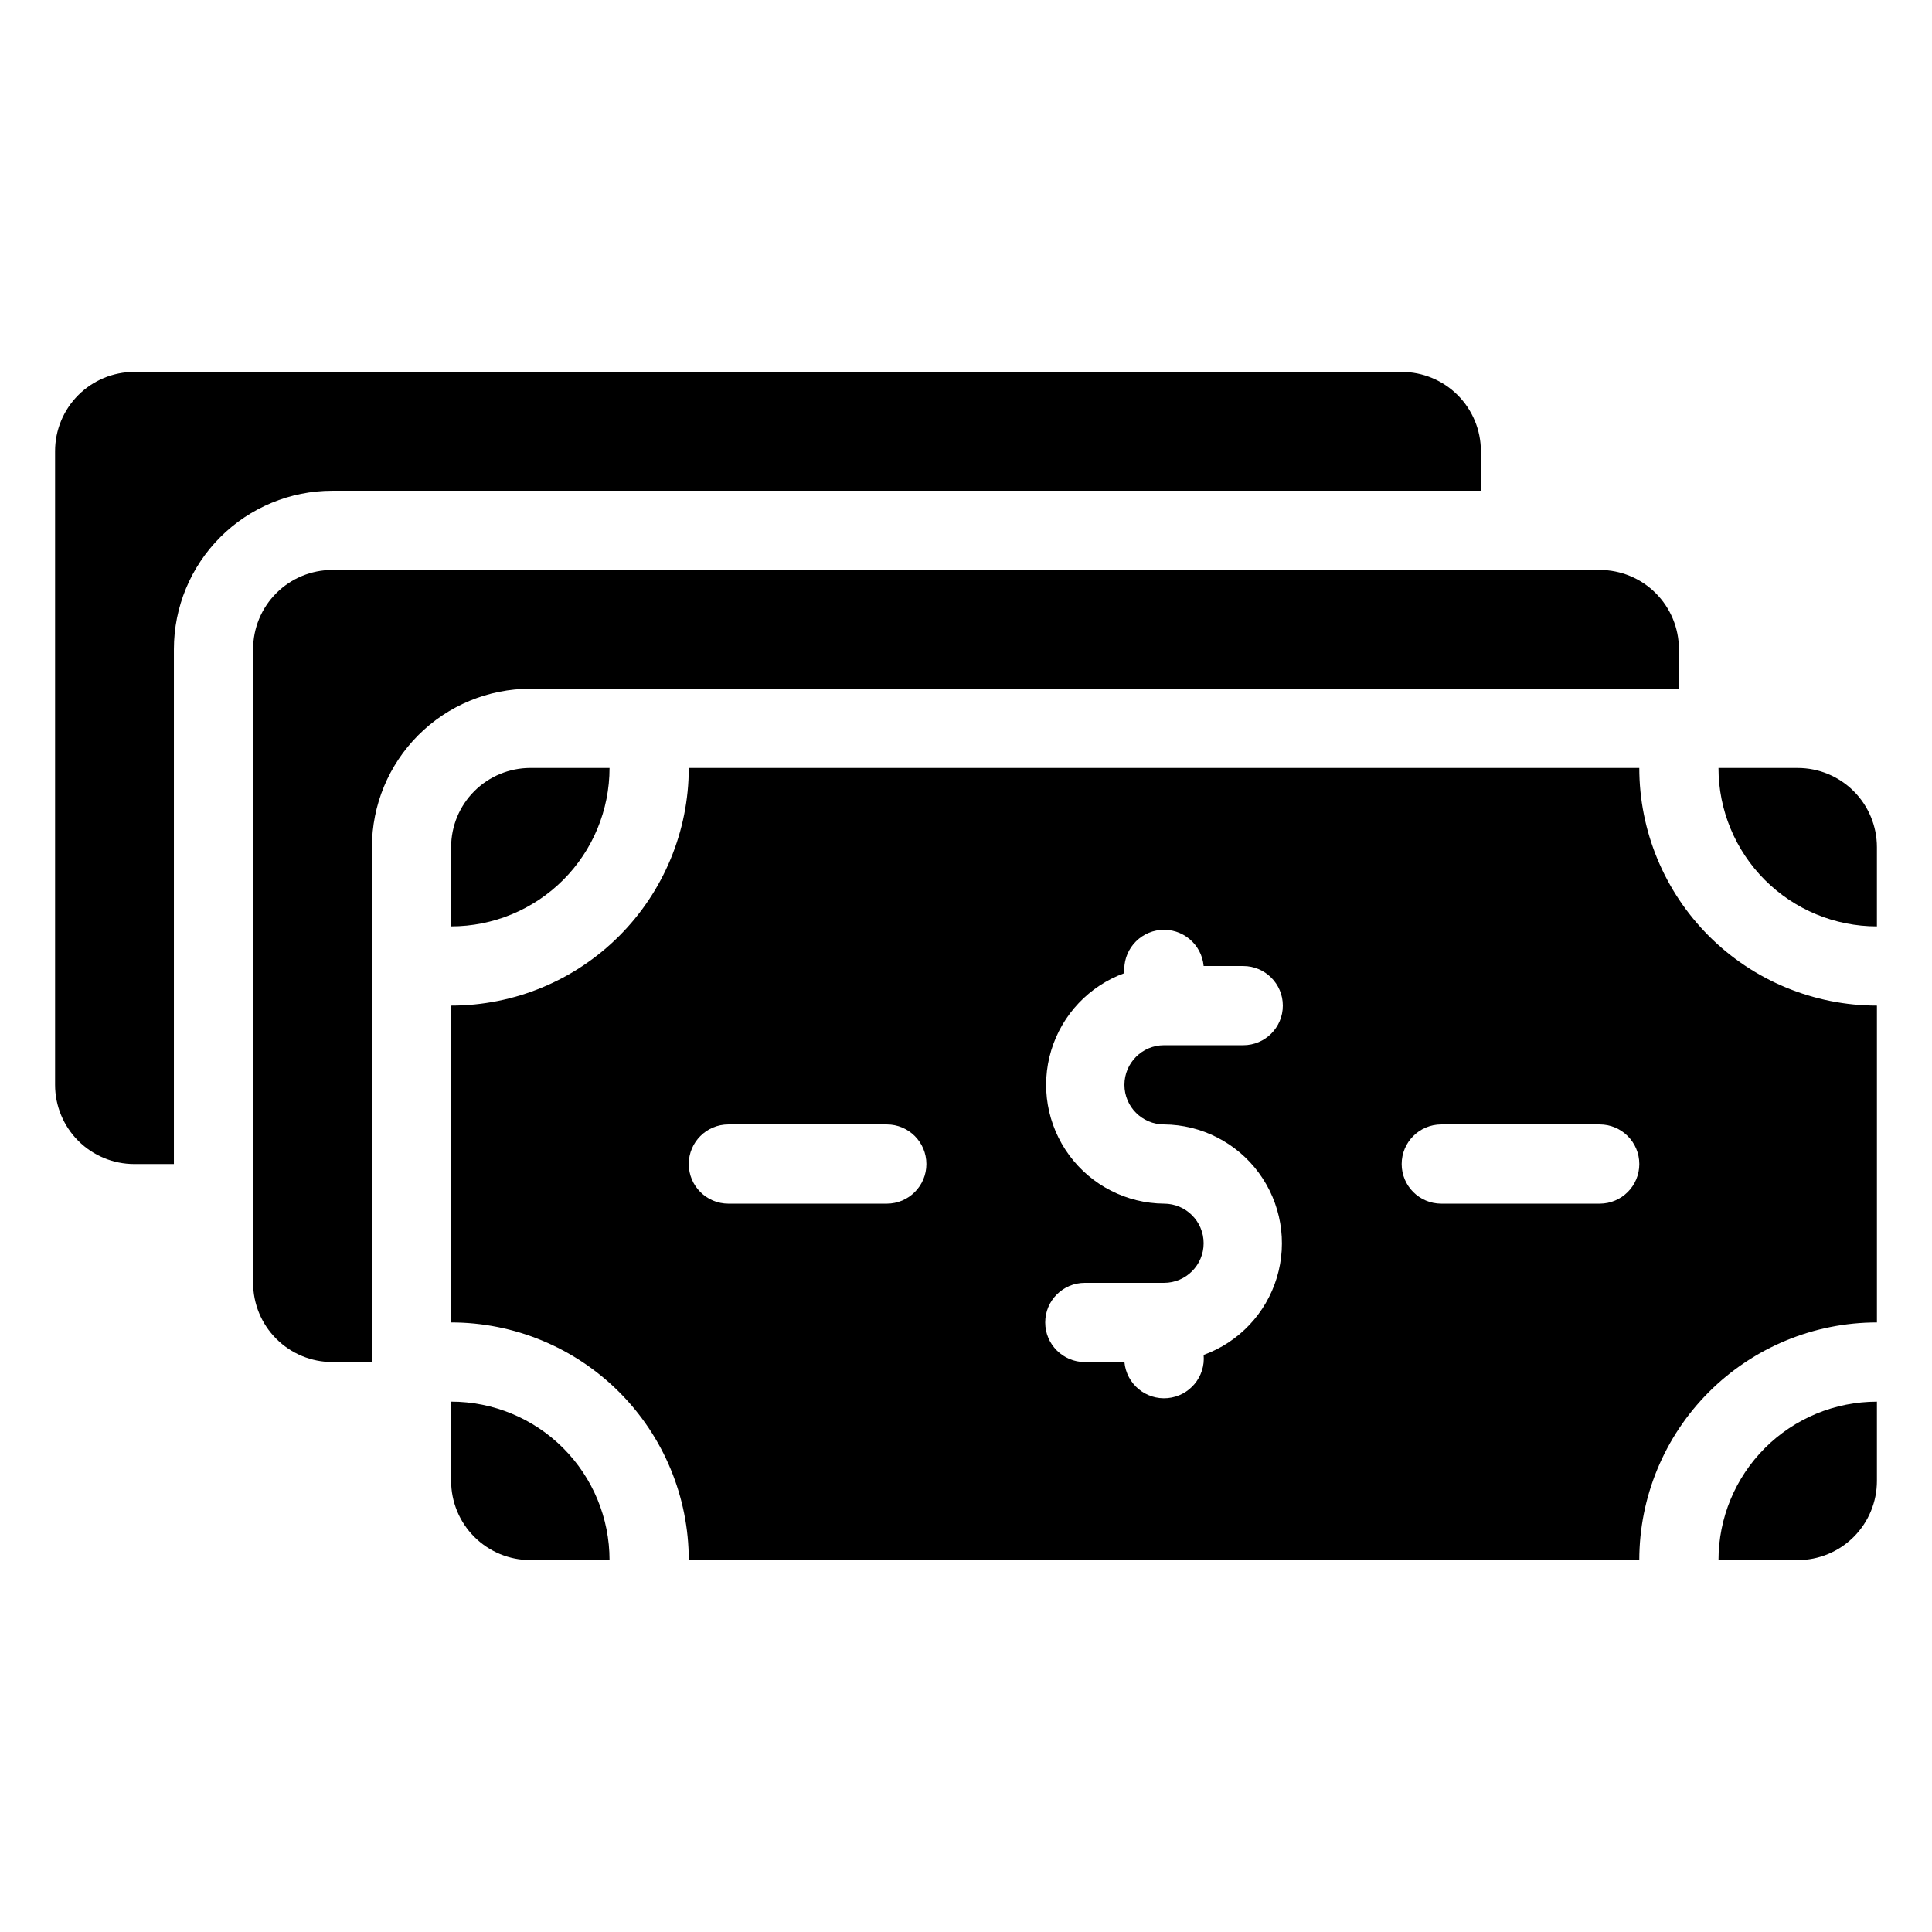 <?xml version="1.0" encoding="UTF-8"?>
<!-- Uploaded to: ICON Repo, www.svgrepo.com, Generator: ICON Repo Mixer Tools -->
<svg fill="#000000" width="800px" height="800px" version="1.1" viewBox="144 144 512 512" xmlns="http://www.w3.org/2000/svg">
 <g>
  <path d="m620.41 347.52h-20.992c0 11.133 4.426 21.812 12.297 29.688 7.875 7.871 18.555 12.297 29.688 12.297v-20.992c0-5.57-2.211-10.906-6.148-14.844s-9.273-6.148-14.844-6.148z"/>
  <path d="m263.55 368.51v20.992c11.133 0 21.812-4.426 29.688-12.297 7.871-7.875 12.297-18.555 12.297-29.688h-20.992c-5.566 0-10.906 2.211-14.844 6.148s-6.148 9.273-6.148 14.844z"/>
  <path d="m263.55 515.45v20.992c0 5.57 2.211 10.91 6.148 14.844 3.938 3.938 9.277 6.148 14.844 6.148h20.992c0-11.133-4.426-21.812-12.297-29.688-7.875-7.871-18.555-12.297-29.688-12.297z"/>
  <path d="m578.43 347.52h-251.9c0 16.699-6.637 32.719-18.445 44.531-11.812 11.809-27.828 18.445-44.531 18.445v83.969-0.004c16.703 0 32.719 6.637 44.531 18.445 11.809 11.812 18.445 27.832 18.445 44.531h251.9c0-16.699 6.637-32.719 18.445-44.531 11.812-11.809 27.828-18.445 44.531-18.445v-83.965c-16.703 0-32.719-6.637-44.531-18.445-11.809-11.812-18.445-27.832-18.445-44.531zm-199.42 115.46h-41.984c-5.797 0-10.496-4.699-10.496-10.496s4.699-10.496 10.496-10.496h41.984c5.797 0 10.496 4.699 10.496 10.496s-4.699 10.496-10.496 10.496zm73.473-20.992c9.922 0.074 19.23 4.828 25.113 12.82 5.883 7.996 7.652 18.293 4.777 27.793-2.879 9.5-10.066 17.086-19.395 20.473 0.52 5.797-3.758 10.918-9.555 11.441-5.797 0.52-10.918-3.758-11.438-9.555h-10.496c-5.797 0-10.496-4.699-10.496-10.496 0-5.797 4.699-10.496 10.496-10.496h20.992c5.797 0 10.496-4.699 10.496-10.492 0-5.797-4.699-10.496-10.496-10.496-9.926-0.078-19.234-4.832-25.117-12.824-5.883-7.996-7.652-18.293-4.777-27.793 2.879-9.5 10.066-17.086 19.398-20.473-0.523-5.797 3.754-10.918 9.551-11.441 5.797-0.52 10.918 3.758 11.441 9.555h10.496c5.793 0 10.492 4.699 10.492 10.496s-4.699 10.496-10.492 10.496h-20.992c-5.797 0-10.496 4.699-10.496 10.496s4.699 10.496 10.496 10.496zm115.46 20.992h-41.988c-5.797 0-10.496-4.699-10.496-10.496s4.699-10.496 10.496-10.496h41.984c5.797 0 10.496 4.699 10.496 10.496s-4.699 10.496-10.496 10.496z"/>
  <path d="m599.42 557.44h20.992c5.57 0 10.906-2.211 14.844-6.148 3.938-3.934 6.148-9.273 6.148-14.844v-20.992c-11.133 0-21.812 4.426-29.688 12.297-7.871 7.875-12.297 18.555-12.297 29.688z"/>
  <path d="m588.93 326.53v-10.496c0-5.57-2.211-10.906-6.148-14.844-3.934-3.938-9.273-6.148-14.844-6.148h-335.87c-5.566 0-10.906 2.211-14.844 6.148s-6.148 9.273-6.148 14.844v167.93c0 5.57 2.211 10.91 6.148 14.844 3.938 3.938 9.277 6.148 14.844 6.148h10.496v-136.45c0-11.137 4.422-21.816 12.297-29.688 7.871-7.875 18.551-12.297 29.688-12.297z"/>
  <path d="m536.45 274.05v-10.496c0-5.566-2.211-10.906-6.148-14.844-3.934-3.938-9.273-6.148-14.844-6.148h-335.87c-5.566 0-10.906 2.211-14.844 6.148s-6.148 9.277-6.148 14.844v167.94c0 5.566 2.211 10.906 6.148 14.844 3.938 3.934 9.277 6.148 14.844 6.148h10.496v-136.45c0-11.137 4.422-21.816 12.297-29.688 7.875-7.875 18.551-12.297 29.688-12.297z"/>
 </g>
</svg>